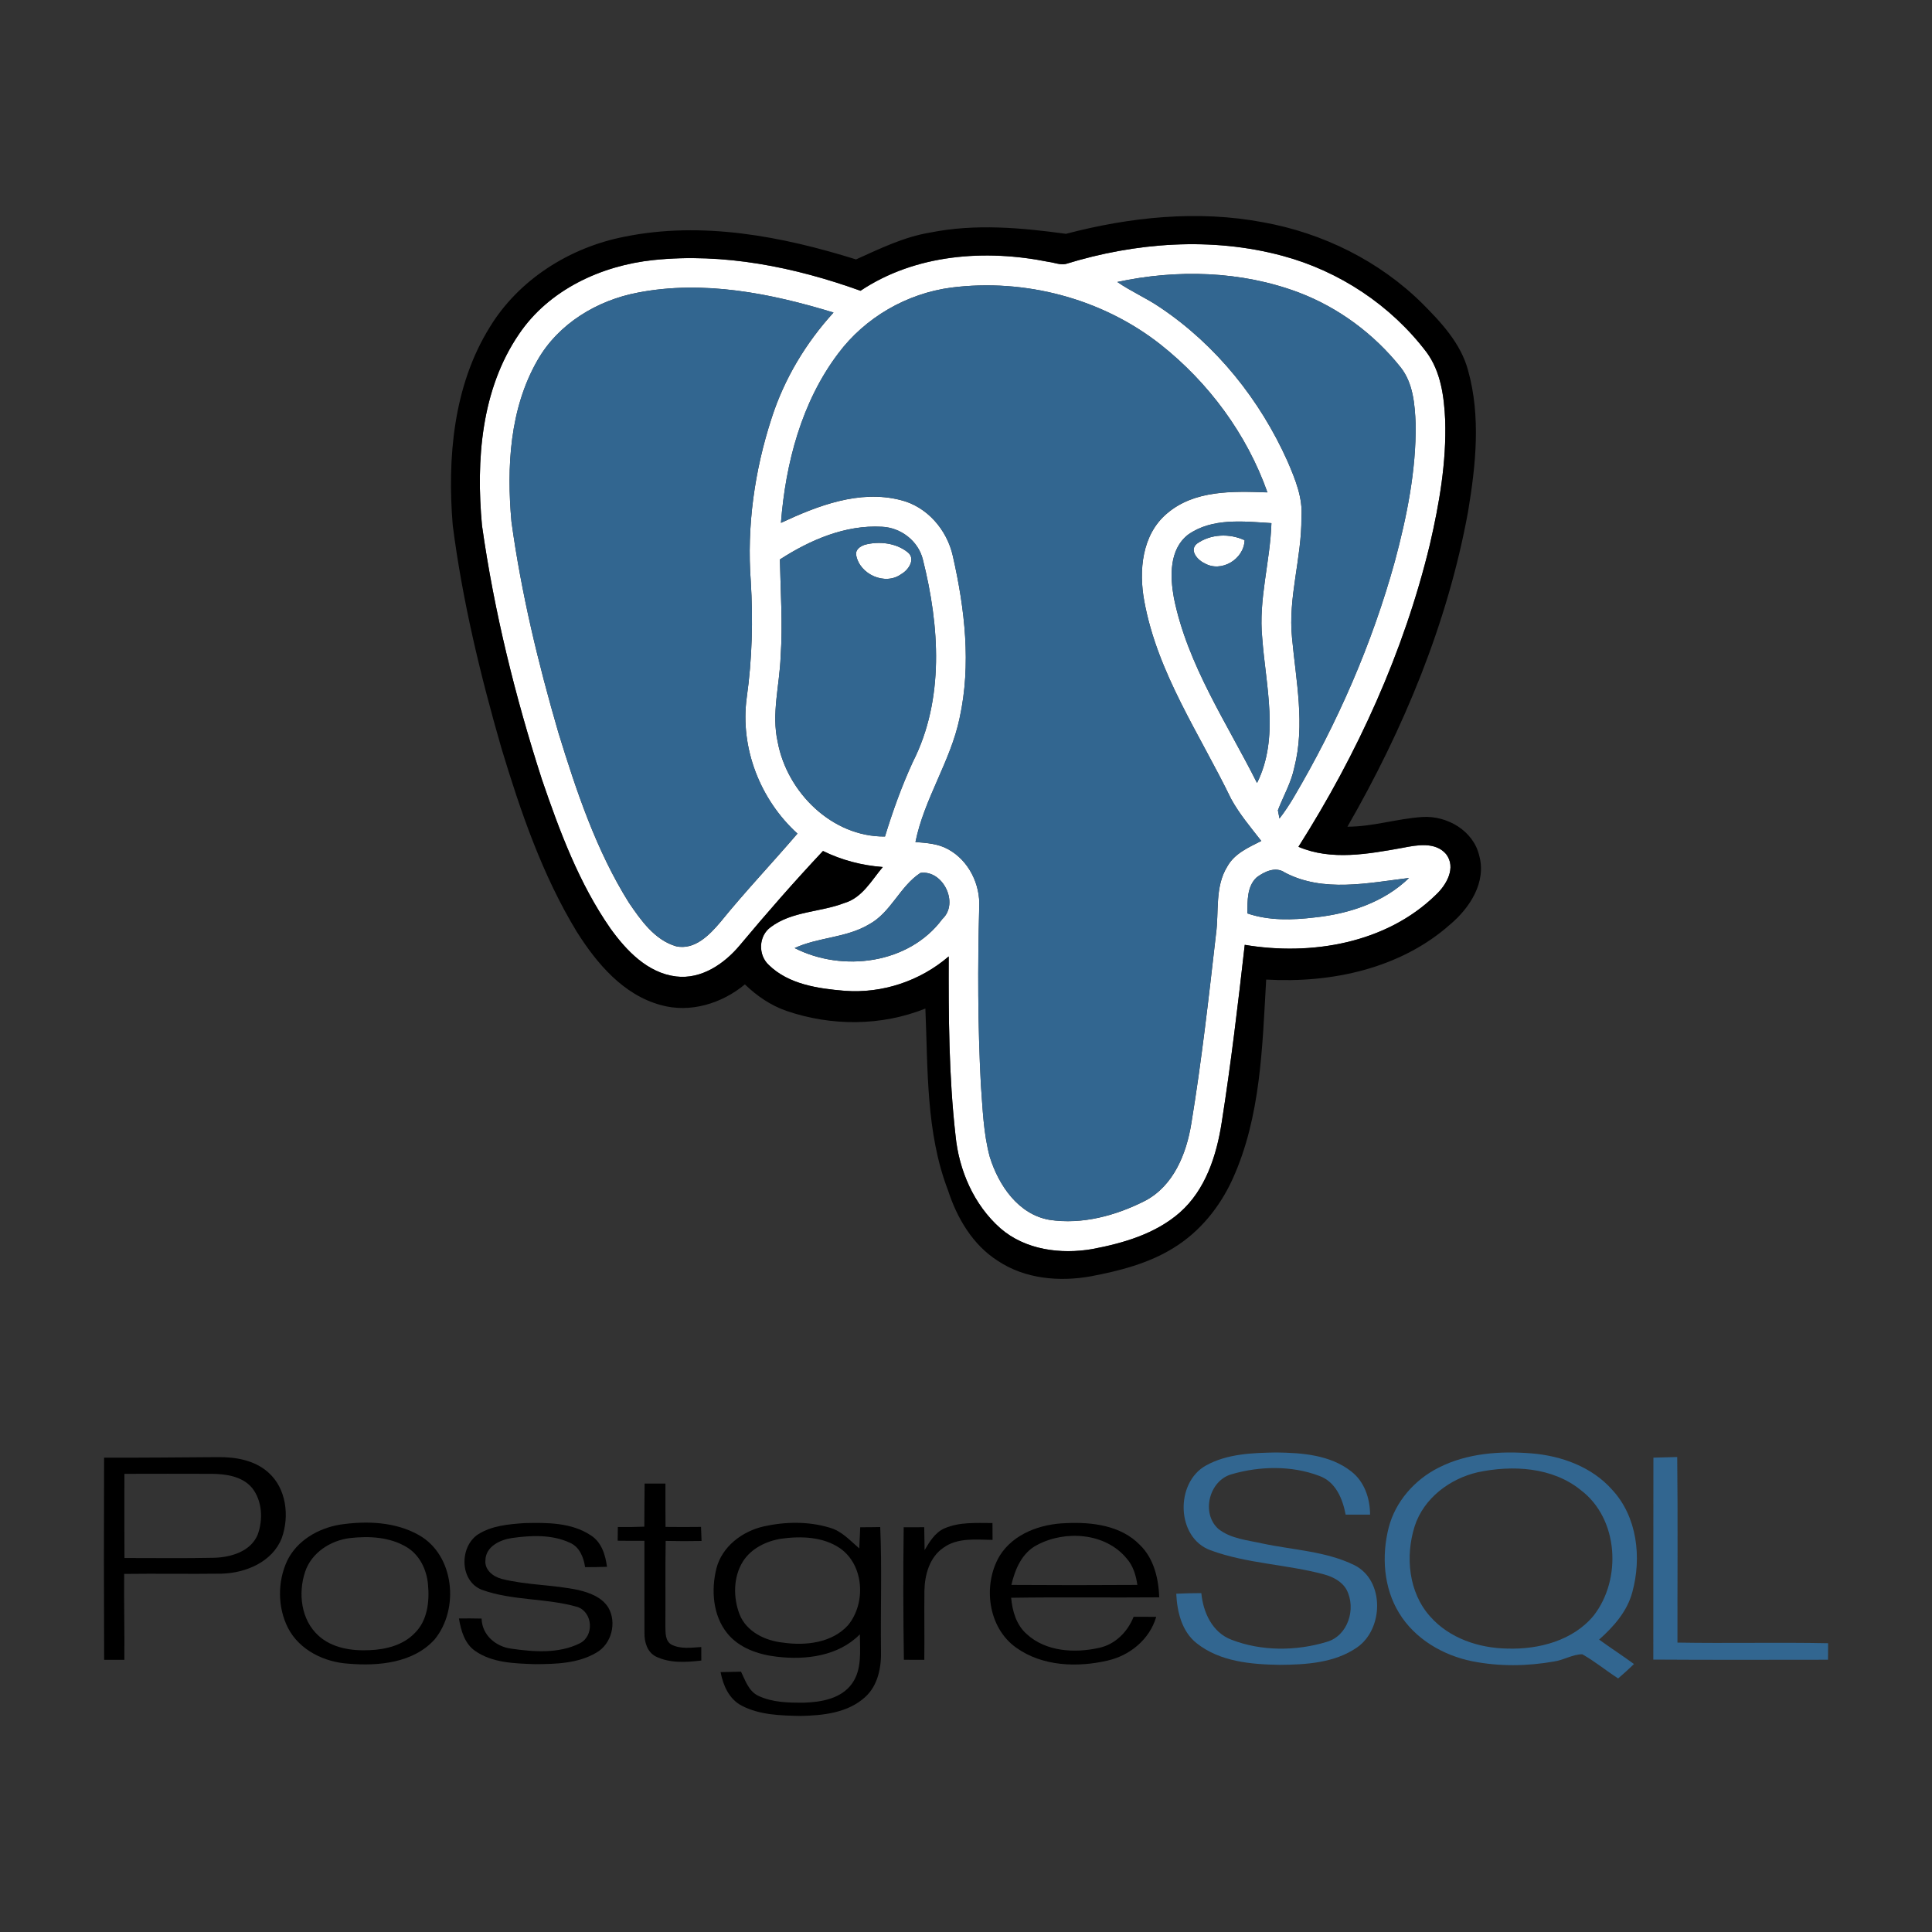<?xml version="1.0" encoding="utf-8"?>
<!-- Generator: Adobe Illustrator 26.1.0, SVG Export Plug-In . SVG Version: 6.00 Build 0)  -->
<svg version="1.1" id="Layer_1" xmlns="http://www.w3.org/2000/svg" xmlns:xlink="http://www.w3.org/1999/xlink" x="0px" y="0px"
	 viewBox="0 0 400 400" style="enable-background:new 0 0 400 400;" xml:space="preserve">
<rect x="0" y="0" width="400" height="400" fill="#333333" stroke="none"/>
<style type="text/css">
	.st0{fill:#326690;}
	.st1{fill:#FFFFFF;}
</style>
<g>
	<g>
		<path class="st0" d="M249.69,303.41c4.41-2.44,9.64-2.61,14.56-2.69c5.33,0.06,11.17,0.5,15.52,3.93
			c2.73,2.11,3.88,5.59,3.89,8.94c-1.69,0.01-3.38,0-5.06,0c-0.61-3.28-2.06-6.82-5.48-8.03c-5.72-2.17-12.29-2.03-18.11-0.34
			c-4.67,1.29-6.38,8.05-2.78,11.31c2.58,2.06,6.01,2.33,9.12,3.03c6.37,1.36,13.12,1.58,19.05,4.48
			c6.33,3.17,6.08,13.29,0.51,17.08c-4.63,3.18-10.51,3.53-15.95,3.57c-5.93-0.09-12.39-0.65-17.21-4.48
			c-3.08-2.44-4.04-6.5-4.22-10.25c1.73-0.09,3.46-0.11,5.19-0.12c0.38,3.98,2.25,8.12,6.22,9.64c6.21,2.41,13.39,2.38,19.73,0.46
			c4.43-1.25,6.15-6.9,4.14-10.77c-0.96-1.75-2.83-2.7-4.68-3.21c-7.75-2.09-15.95-2.21-23.52-5
			C243.49,318.35,243.26,306.97,249.69,303.41z"/>
		<g>
			<path class="st0" d="M297.86,303.86c5.91-3.01,12.76-3.48,19.27-2.95c6.18,0.51,12.48,2.8,16.66,7.54
				c5.19,5.59,6.12,14.04,4.17,21.17c-1.06,4-3.86,7.15-6.88,9.84c2.38,1.73,4.85,3.32,7.22,5.06c-1.06,1.03-2.16,2.02-3.28,2.98
				c-2.51-1.61-4.82-3.54-7.42-5c-2.01,0-3.84,1.21-5.84,1.49c-5.57,0.99-11.36,1.06-16.92-0.04c-6.06-1.21-11.89-4.61-15.16-9.97
				c-3.23-5.23-3.66-11.84-2.17-17.7C288.9,310.87,292.91,306.34,297.86,303.86z M305.93,304.82c-5.78,1.34-11.16,5.37-13.03,11.15
				c-1.98,6.23-1.29,13.73,3.22,18.73c3.97,4.5,10.08,6.53,15.96,6.62c6.5,0.21,13.61-1.65,17.88-6.84
				c5.84-7.51,5.17-20.03-2.65-25.95C321.41,303.72,313.1,303.29,305.93,304.82z"/>
		</g>
		<path class="st0" d="M342.32,301.79c1.64-0.04,3.28-0.08,4.93-0.13c0.14,12.81,0.03,25.62,0.05,38.42
			c10.39,0.18,20.8-0.08,31.19,0.13c-0.01,1.14-0.01,2.28-0.02,3.42c-12.05,0.01-24.11,0.05-36.17-0.03
			C342.32,329.67,342.29,315.72,342.32,301.79z"/>
		<g>
			<path d="M21.55,301.79c7.85,0.03,15.71-0.06,23.57-0.11c3.64-0.04,7.56,0.63,10.37,3.12c3.81,3.3,4.48,9.11,2.84,13.66
				c-1.93,4.93-7.48,7.23-12.46,7.35c-6.72,0.09-13.44-0.04-20.16,0.05c-0.07,5.93,0.1,11.86,0.04,17.79c-1.4-0.01-2.8-0.01-4.19,0
				C21.5,329.7,21.5,315.75,21.55,301.79z M25.76,305.14c-0.01,5.81-0.03,11.62,0.01,17.43c6.2-0.01,12.41,0.09,18.61-0.05
				c3.46-0.11,7.52-1.3,8.97-4.78c1.14-3.12,0.96-7-1.15-9.67c-2.06-2.46-5.5-2.92-8.52-2.93
				C37.71,305.12,31.73,305.12,25.76,305.14z"/>
		</g>
		<path d="M133.46,307.16c1.43,0,2.87,0,4.31,0c0,2.99-0.01,5.98,0.02,8.97c2.45,0.03,4.9,0.03,7.35,0
			c0.04,0.97,0.07,1.93,0.11,2.91c-2.48,0.05-4.95,0.05-7.43-0.01c-0.1,5.88-0.02,11.74-0.06,17.61c0.04,1.34-0.09,3.11,1.28,3.87
			c1.91,0.96,4.11,0.61,6.15,0.49c0,0.93,0.01,1.86,0.01,2.8c-3.15,0.36-6.54,0.59-9.46-0.86c-1.76-0.92-2.35-3.03-2.31-4.88
			c-0.04-6.35,0.01-12.7-0.01-19.05c-1.85,0.01-3.69,0-5.54-0.02c0.01-0.95,0.02-1.9,0.04-2.84c1.83,0.02,3.65,0.01,5.48-0.07
			C133.42,313.1,133.42,310.13,133.46,307.16z"/>
		<g>
			<path d="M70.38,315.66c5.46-0.81,11.43-0.62,16.34,2.16c7.38,4.15,8.42,15.31,3.28,21.59c-4.41,4.9-11.64,5.56-17.83,5.04
				c-5.03-0.31-10.17-2.8-12.55-7.41c-2.16-4.26-2.18-9.57-0.17-13.89C61.48,318.94,65.9,316.41,70.38,315.66z M72.49,318.44
				c-4.03,0.47-8,3.01-9.32,6.99c-1.48,4.42-0.85,9.93,2.74,13.19c2.84,2.61,6.9,3.21,10.62,3.03c3.37-0.14,6.95-1.03,9.35-3.55
				c2.63-2.58,3.07-6.56,2.73-10.06c-0.26-3.03-1.72-6.1-4.39-7.71C80.74,318.22,76.45,317.99,72.49,318.44z"/>
		</g>
		<path d="M98.98,317.67c2.84-1.81,6.34-2.1,9.62-2.33c4.63-0.11,9.7-0.14,13.71,2.53c2.23,1.4,3.04,4.05,3.36,6.52
			c-1.51,0.06-3.02,0.07-4.53,0.07c-0.31-2.05-1.15-4.22-3.21-5.08c-3.7-1.7-7.97-1.51-11.92-0.95c-2.45,0.35-5.44,1.74-5.51,4.59
			c-0.21,2.02,1.63,3.44,3.4,3.88c5.2,1.31,10.63,1.18,15.86,2.3c2.33,0.55,4.85,1.49,6.18,3.62c1.81,3.1,0.69,7.55-2.46,9.34
			c-3.81,2.26-8.42,2.37-12.74,2.39c-4.2-0.16-8.77-0.24-12.35-2.73c-2.2-1.52-2.96-4.24-3.37-6.74c1.56-0.02,3.13,0,4.69,0.03
			c0.08,3.41,2.94,5.82,6.15,6.23c4.67,0.67,9.83,1.06,14.18-1.11c3.01-1.51,2.72-6.39-0.46-7.52c-6.46-1.88-13.5-1.26-19.87-3.58
			C95.15,327.3,95.08,320.25,98.98,317.67z"/>
		<g>
			<path d="M158.15,316.02c4.45-0.99,9.21-1.06,13.6,0.26c2.51,0.68,4.25,2.68,6.15,4.3c0.09-1.46,0.12-2.93,0.2-4.38
				c1.38,0.01,2.76-0.01,4.14-0.04c0.37,8.46,0.05,16.95,0.16,25.42c0.11,3.51-0.58,7.36-3.31,9.81c-3.59,3.26-8.71,3.78-13.34,3.88
				c-4.12-0.09-8.46-0.18-12.19-2.13c-2.61-1.35-3.86-4.21-4.37-6.95c1.41-0.03,2.81-0.04,4.23-0.09c0.89,1.82,1.58,4.03,3.54,4.98
				c2.94,1.41,6.31,1.46,9.51,1.44c3.56-0.12,7.65-0.81,9.89-3.9c2.16-2.96,1.67-6.82,1.67-10.25c-4.46,4.52-11.21,5.36-17.24,4.63
				c-3.78-0.44-7.74-1.78-10.21-4.83c-3-3.71-3.37-8.94-2.26-13.42C149.48,320.18,153.69,317.02,158.15,316.02z M161.76,318.57
				c-3.11,0.49-6.22,2-7.95,4.72c-2.01,3.23-2.03,7.46-0.69,10.95c1.44,3.62,5.34,5.47,9.02,5.85c4.67,0.67,10.12,0.06,13.45-3.62
				c3.73-4.54,3.33-12.42-1.67-15.92C170.4,318.15,165.85,318.01,161.76,318.57z"/>
		</g>
		<path d="M195.52,316.44c3.13-1.37,6.62-1.11,9.96-1.11c0,1.16,0.01,2.33,0.02,3.49c-3.43-0.05-7.25-0.51-10.19,1.63
			c-2.88,1.97-3.87,5.64-3.92,8.96c-0.05,4.74,0.03,9.49-0.02,14.24c-1.41-0.01-2.83-0.01-4.23-0.01
			c-0.14-9.15-0.16-18.29-0.04-27.44c1.41,0.01,2.83,0.01,4.25-0.01c0.03,1.58,0.04,3.16,0.08,4.74
			C192.47,319.19,193.58,317.3,195.52,316.44z"/>
		<g>
			<path d="M206.96,322.13c2.88-4.64,8.5-6.62,13.74-6.78c5.35-0.26,11.39,0.46,15.31,4.52c2.9,2.81,3.85,6.94,4,10.84
				c-10.22,0.09-20.45-0.07-30.66,0.09c0.24,2.76,1.07,5.63,3.22,7.52c3.97,3.65,9.96,3.98,14.99,2.85
				c3.34-0.72,5.91-3.32,7.14-6.43c1.56-0.01,3.11,0,4.68,0.01c-1.34,4.64-5.43,8-10.05,9.05c-6.27,1.46-13.49,1.21-18.9-2.64
				C204.52,337.01,203.41,328.13,206.96,322.13z M214.7,319.88c-3.11,1.61-4.56,5.02-5.3,8.26c8.69,0.06,17.38,0.06,26.08,0
				c-0.29-1.98-0.87-3.98-2.24-5.5C228.84,317.32,220.53,316.77,214.7,319.88z"/>
		</g>
	</g>
	<g>
		<g>
			<path class="st1" d="M220.65,54.65c14.45-4.46,30.21-5.65,44.9-1.67c11.76,3.16,22.43,10.23,29.79,19.94
				c2.97,4.03,3.65,9.21,3.87,14.08c0.28,8.7-1.23,17.33-3.18,25.78c-5.37,22.22-14.98,43.27-27.2,62.55
				c6.85,2.93,14.53,1.47,21.59,0.21c2.94-0.58,6.74-1.29,8.97,1.29c2.17,2.81,0.09,6.39-2.11,8.45
				c-10.27,10.04-25.82,12.67-39.57,10.35c-1.39,12.28-2.85,24.57-4.77,36.79c-1.06,6.82-3.34,13.94-8.68,18.64
				c-5.02,4.39-11.64,6.33-18.07,7.55c-6.55,1.14-13.91,0.2-19.08-4.3c-5.47-4.84-8.59-12.02-9.28-19.22
				c-1.39-12.3-1.45-24.7-1.41-37.06c-5.91,5.09-13.77,7.71-21.54,7.12c-5.49-0.46-11.57-1.32-15.69-5.33
				c-2.28-2.09-2.16-6.05,0.38-7.86c4.4-3.32,10.26-3.07,15.25-4.99c3.7-1.09,5.62-4.69,7.95-7.45c-4.3-0.32-8.51-1.41-12.38-3.32
				c-5.93,6.32-11.65,12.85-17.21,19.51c-3.21,3.85-7.96,7.1-13.21,6.47c-5.9-0.72-10.29-5.35-13.59-9.94
				c-6.5-9.34-10.51-20.12-14.17-30.81c-5.54-17.16-9.9-34.75-12.42-52.62c-1.25-13.46-0.19-28.13,7.65-39.61
				c6.2-9.21,17.06-14.22,27.86-15.35c14.53-1.52,29.21,1.44,42.86,6.36c11.37-7.59,25.84-8.64,38.95-5.98
				C218.28,54.36,219.46,54.89,220.65,54.65z M231.33,58.38c2.83,1.96,6,3.32,8.84,5.26c11.63,7.79,20.7,19.13,26.4,31.87
				c1.58,3.68,3.2,7.55,2.87,11.65c0.07,8.37-2.8,16.53-1.94,24.92c0.82,8.89,2.73,17.98,0.47,26.82c-0.64,3.13-2.27,5.91-3.4,8.86
				c0.09,0.43,0.25,1.28,0.33,1.7c1.07-1.38,2.04-2.84,2.93-4.35c9.04-15.31,16.23-31.75,20.96-48.91c2.48-9.27,4.42-18.8,4.3-28.43
				c-0.17-4.04-0.5-8.46-3.13-11.75c-5.5-6.89-12.83-12.34-21.09-15.47C256.96,56.07,243.7,55.72,231.33,58.38z M196.97,59.54
				c-9.22,1.2-17.86,6.19-23.43,13.66c-7.58,10.04-10.88,22.69-11.85,35.06c7.62-3.56,16.2-6.89,24.7-4.74
				c5.53,1.33,9.68,6.16,10.89,11.61c2.48,10.94,3.83,22.47,1.4,33.55c-1.87,8.95-7.33,16.69-9.14,25.66
				c2.31,0.19,4.71,0.34,6.77,1.5c4.25,2.31,6.69,7.27,6.43,12.04c-0.32,12.2-0.3,24.42,0.34,36.61c0.38,5.05,0.52,10.17,1.86,15.08
				c1.82,5.85,5.88,11.86,12.33,12.99c6.79,1.04,13.8-0.89,19.83-3.95c5.89-3.11,8.54-9.74,9.55-15.97
				c2.14-13.01,3.61-26.12,5.11-39.22c0.64-4.67-0.27-9.81,2.34-14.01c1.49-2.7,4.42-3.97,7.04-5.29c-2.2-2.82-4.52-5.56-6.24-8.7
				c-6.49-13.4-15.28-26.07-17.99-40.98c-1.16-6.27-0.5-13.73,4.69-18.11c5.71-4.91,13.73-4.63,20.81-4.38
				c-4.25-12.03-12.15-22.72-22.14-30.62C228.17,61.8,212.18,57.61,196.97,59.54z M132.12,60.57c-8.46,1.58-16.52,6.43-20.84,14.03
				c-5.77,10.04-6.4,22.13-5.39,33.4c2.03,14.81,5.55,29.39,9.73,43.73c3.73,12.12,7.8,24.32,14.56,35.13
				c2.5,3.68,5.36,7.78,9.84,9.08c3.84,0.79,6.88-2.37,9.13-5.02c5.1-6.3,10.68-12.17,15.95-18.32
				c-7.73-7.03-11.91-17.73-10.5-28.14c1.12-7.97,1.33-16.05,0.84-24.08c-0.85-11.41,0.78-22.96,4.32-33.81
				c2.61-8.13,7.07-15.55,12.81-21.85C159.56,60.72,145.66,57.96,132.12,60.57z M245.97,110.7c-3.93,3.07-3.73,8.67-2.93,13.1
				c2.83,13.9,10.94,25.82,17.21,38.31c4.68-9.41,1.8-20.08,1.08-30c-0.8-8.02,1.65-15.83,1.9-23.8
				C257.48,107.95,250.95,107.16,245.97,110.7z M161.47,115.83c0.13,6.68,0.61,13.38,0.15,20.06c-0.2,5.91-1.93,11.84-0.61,17.73
				c1.94,10.43,11.26,19.68,22.21,19.57c1.61-5.26,3.47-10.44,5.77-15.44c6.58-12.97,5.52-28.2,2.08-41.89
				c-0.94-3.86-4.56-6.63-8.48-6.8C175.03,108.63,167.72,111.79,161.47,115.83z M260.19,181.64c-2.04,1.89-1.9,4.91-1.93,7.47
				c4.51,1.54,9.36,1.38,14.04,0.82c7.06-0.76,14.24-3.12,19.42-8.16c-8.48,1.03-17.75,3.07-25.72-1.13
				C264.11,179.34,261.81,180.44,260.19,181.64z M179.89,191.4c-4.73,2.8-10.47,2.62-15.37,4.89c9.95,5.07,23.71,3.29,30.59-6.02
				c3.52-3.28,0.12-10.2-4.54-9.54C186.28,183.51,184.47,188.94,179.89,191.4z"/>
		</g>
		<path class="st1" d="M247.81,112.56c2.83-2.02,6.75-2.17,9.87-0.71c-0.12,3.95-4.85,6.79-8.31,4.76
			C247.94,115.96,246.15,113.93,247.81,112.56z"/>
		<path class="st1" d="M179.03,112.79c2.95-0.79,6.48-0.41,8.91,1.56c1.7,1.38,0.15,3.67-1.33,4.5c-3.35,2.47-8.66,0.05-9.35-3.91
			C177.07,113.78,178.08,113.13,179.03,112.79z"/>
		<path class="st0" d="M231.33,58.38c12.37-2.66,25.63-2.31,37.55,2.17c8.25,3.13,15.58,8.57,21.09,15.47
			c2.62,3.29,2.96,7.71,3.13,11.75c0.12,9.63-1.82,19.16-4.3,28.43c-4.74,17.16-11.93,33.6-20.96,48.91
			c-0.89,1.51-1.86,2.97-2.93,4.35c-0.09-0.42-0.25-1.27-0.33-1.7c1.13-2.95,2.76-5.73,3.4-8.86c2.27-8.84,0.35-17.93-0.47-26.82
			c-0.85-8.39,2.01-16.55,1.94-24.92c0.33-4.1-1.3-7.97-2.87-11.65c-5.7-12.74-14.77-24.08-26.4-31.87
			C237.33,61.69,234.15,60.34,231.33,58.38z"/>
		<path class="st0" d="M196.97,59.54c15.22-1.93,31.2,2.25,43.29,11.77c9.99,7.9,17.89,18.59,22.14,30.62
			c-7.07-0.25-15.09-0.54-20.81,4.38c-5.19,4.37-5.85,11.83-4.69,18.11c2.71,14.91,11.5,27.58,17.99,40.98
			c1.72,3.14,4.04,5.88,6.24,8.7c-2.62,1.33-5.55,2.59-7.04,5.29c-2.61,4.21-1.69,9.34-2.34,14.01c-1.5,13.1-2.97,26.21-5.11,39.22
			c-1.01,6.23-3.66,12.86-9.55,15.97c-6.03,3.07-13.04,4.99-19.83,3.95c-6.44-1.13-10.5-7.14-12.33-12.99
			c-1.34-4.91-1.48-10.03-1.86-15.08c-0.64-12.19-0.66-24.4-0.34-36.61c0.26-4.77-2.18-9.73-6.43-12.04
			c-2.06-1.16-4.46-1.31-6.77-1.5c1.81-8.97,7.27-16.71,9.14-25.66c2.43-11.08,1.09-22.61-1.4-33.55
			c-1.21-5.46-5.36-10.29-10.89-11.61c-8.51-2.14-17.09,1.19-24.7,4.74c0.96-12.37,4.27-25.02,11.85-35.06
			C179.1,65.73,187.74,60.75,196.97,59.54z"/>
		<path class="st0" d="M132.12,60.57c13.55-2.61,27.44,0.16,40.45,4.12c-5.74,6.3-10.2,13.73-12.81,21.85
			c-3.55,10.85-5.17,22.41-4.32,33.81c0.49,8.04,0.28,16.11-0.84,24.08c-1.41,10.41,2.77,21.12,10.5,28.14
			c-5.26,6.16-10.85,12.03-15.95,18.32c-2.25,2.66-5.29,5.82-9.13,5.02c-4.49-1.3-7.34-5.4-9.84-9.08
			c-6.75-10.81-10.83-23.01-14.56-35.13c-4.18-14.34-7.7-28.91-9.73-43.73c-1.01-11.27-0.38-23.36,5.39-33.4
			C115.59,67,123.65,62.15,132.12,60.57z"/>
		<g>
			<path class="st0" d="M245.97,110.7c4.98-3.54,11.51-2.75,17.27-2.39c-0.25,7.97-2.7,15.78-1.9,23.8c0.72,9.92,3.6,20.59-1.08,30
				c-6.27-12.48-14.39-24.4-17.21-38.31C242.24,119.37,242.04,113.77,245.97,110.7z M247.81,112.56c-1.66,1.37,0.13,3.4,1.56,4.04
				c3.45,2.03,8.19-0.81,8.31-4.76C254.56,110.4,250.64,110.54,247.81,112.56z"/>
		</g>
		<g>
			<path class="st0" d="M161.47,115.83c6.25-4.04,13.56-7.2,21.13-6.77c3.92,0.17,7.54,2.94,8.48,6.8
				c3.44,13.69,4.5,28.93-2.08,41.89c-2.3,5-4.16,10.19-5.77,15.44c-10.95,0.11-20.27-9.15-22.21-19.57
				c-1.33-5.89,0.4-11.82,0.61-17.73C162.08,129.21,161.6,122.51,161.47,115.83z M179.03,112.79c-0.95,0.33-1.96,0.99-1.76,2.15
				c0.68,3.97,6,6.38,9.35,3.91c1.48-0.83,3.03-3.12,1.33-4.5C185.51,112.38,181.98,112,179.03,112.79z"/>
		</g>
		<path class="st0" d="M260.19,181.64c1.62-1.2,3.93-2.3,5.81-0.99c7.97,4.2,17.24,2.15,25.72,1.13c-5.18,5.04-12.36,7.4-19.42,8.16
			c-4.67,0.56-9.53,0.72-14.04-0.82C258.28,186.55,258.14,183.53,260.19,181.64z"/>
		<path class="st0" d="M179.89,191.4c4.58-2.46,6.4-7.89,10.68-10.68c4.66-0.66,8.07,6.27,4.54,9.54
			c-6.88,9.32-20.64,11.09-30.59,6.02C169.42,194.02,175.16,194.2,179.89,191.4z"/>
		<g>
			<path d="M220.7,48.41c13.26-3.48,27.29-4.96,40.86-2.38c12.32,2.22,24.04,8,32.96,16.85c3.94,3.95,7.95,8.27,9.43,13.81
				c2.66,9.53,1.6,19.61,0,29.22c-4.21,23.06-13.32,44.99-24.98,65.25c5.25,0,10.29-1.67,15.5-2.01c5.1-0.33,10.55,2.8,11.78,7.97
				c1.54,5.5-1.93,10.84-5.98,14.25c-10.32,9.18-24.63,12.22-38.12,11.44c-0.81,13.92-1.09,28.39-6.96,41.31
				c-2.62,5.76-6.76,10.9-12.19,14.23c-5.19,3.24-11.23,4.77-17.17,5.9c-6.51,1.17-13.64,0.54-19.25-3.21
				c-5.19-3.3-8.44-8.85-10.3-14.58c-4.6-11.98-4.15-25.04-4.69-37.65c-9.13,3.67-19.52,3.66-28.78,0.48
				c-3.25-1.13-6.13-3.11-8.59-5.48c-4.77,3.96-11.33,5.99-17.43,4.27c-7.76-2.11-13.24-8.62-17.37-15.16
				c-7.15-11.75-11.64-24.88-15.6-38c-4.37-15.15-8.08-30.53-10.09-46.19c-1.13-13.91,0.12-28.8,7.63-40.93
				c6.03-9.94,16.61-16.58,27.93-18.79c16.03-3.26,32.56-0.11,47.94,4.7c4.98-2.24,9.94-4.68,15.4-5.57
				C201.89,46.28,211.42,47.14,220.7,48.41z M220.65,54.65c-1.2,0.24-2.37-0.29-3.54-0.44c-13.11-2.66-27.58-1.61-38.95,5.98
				c-13.65-4.91-28.33-7.88-42.86-6.36c-10.81,1.13-21.66,6.14-27.86,15.35c-7.84,11.48-8.9,26.15-7.65,39.61
				c2.52,17.87,6.88,35.46,12.42,52.62c3.66,10.7,7.67,21.47,14.17,30.81c3.3,4.59,7.69,9.22,13.59,9.94
				c5.25,0.64,9.99-2.62,13.21-6.47c5.56-6.66,11.28-13.19,17.21-19.51c3.87,1.9,8.08,3,12.38,3.32c-2.33,2.76-4.25,6.37-7.95,7.45
				c-4.99,1.93-10.85,1.67-15.25,4.99c-2.54,1.82-2.66,5.78-0.38,7.86c4.12,4.01,10.2,4.87,15.69,5.33
				c7.78,0.59,15.64-2.03,21.54-7.12c-0.04,12.37,0.02,24.77,1.41,37.06c0.69,7.2,3.8,14.38,9.28,19.22
				c5.16,4.5,12.52,5.44,19.08,4.3c6.43-1.22,13.04-3.15,18.07-7.55c5.34-4.7,7.62-11.82,8.68-18.64
				c1.92-12.22,3.38-24.51,4.77-36.79c13.75,2.32,29.3-0.31,39.57-10.35c2.2-2.06,4.28-5.64,2.11-8.45
				c-2.23-2.58-6.02-1.87-8.97-1.29c-7.07,1.26-14.74,2.72-21.59-0.21c12.22-19.28,21.83-40.33,27.2-62.55
				c1.96-8.45,3.46-17.08,3.18-25.78c-0.22-4.87-0.89-10.05-3.87-14.08c-7.36-9.7-18.03-16.78-29.79-19.94
				C250.86,49,235.1,50.19,220.65,54.65z"/>
		</g>
	</g>
</g>
</svg>
